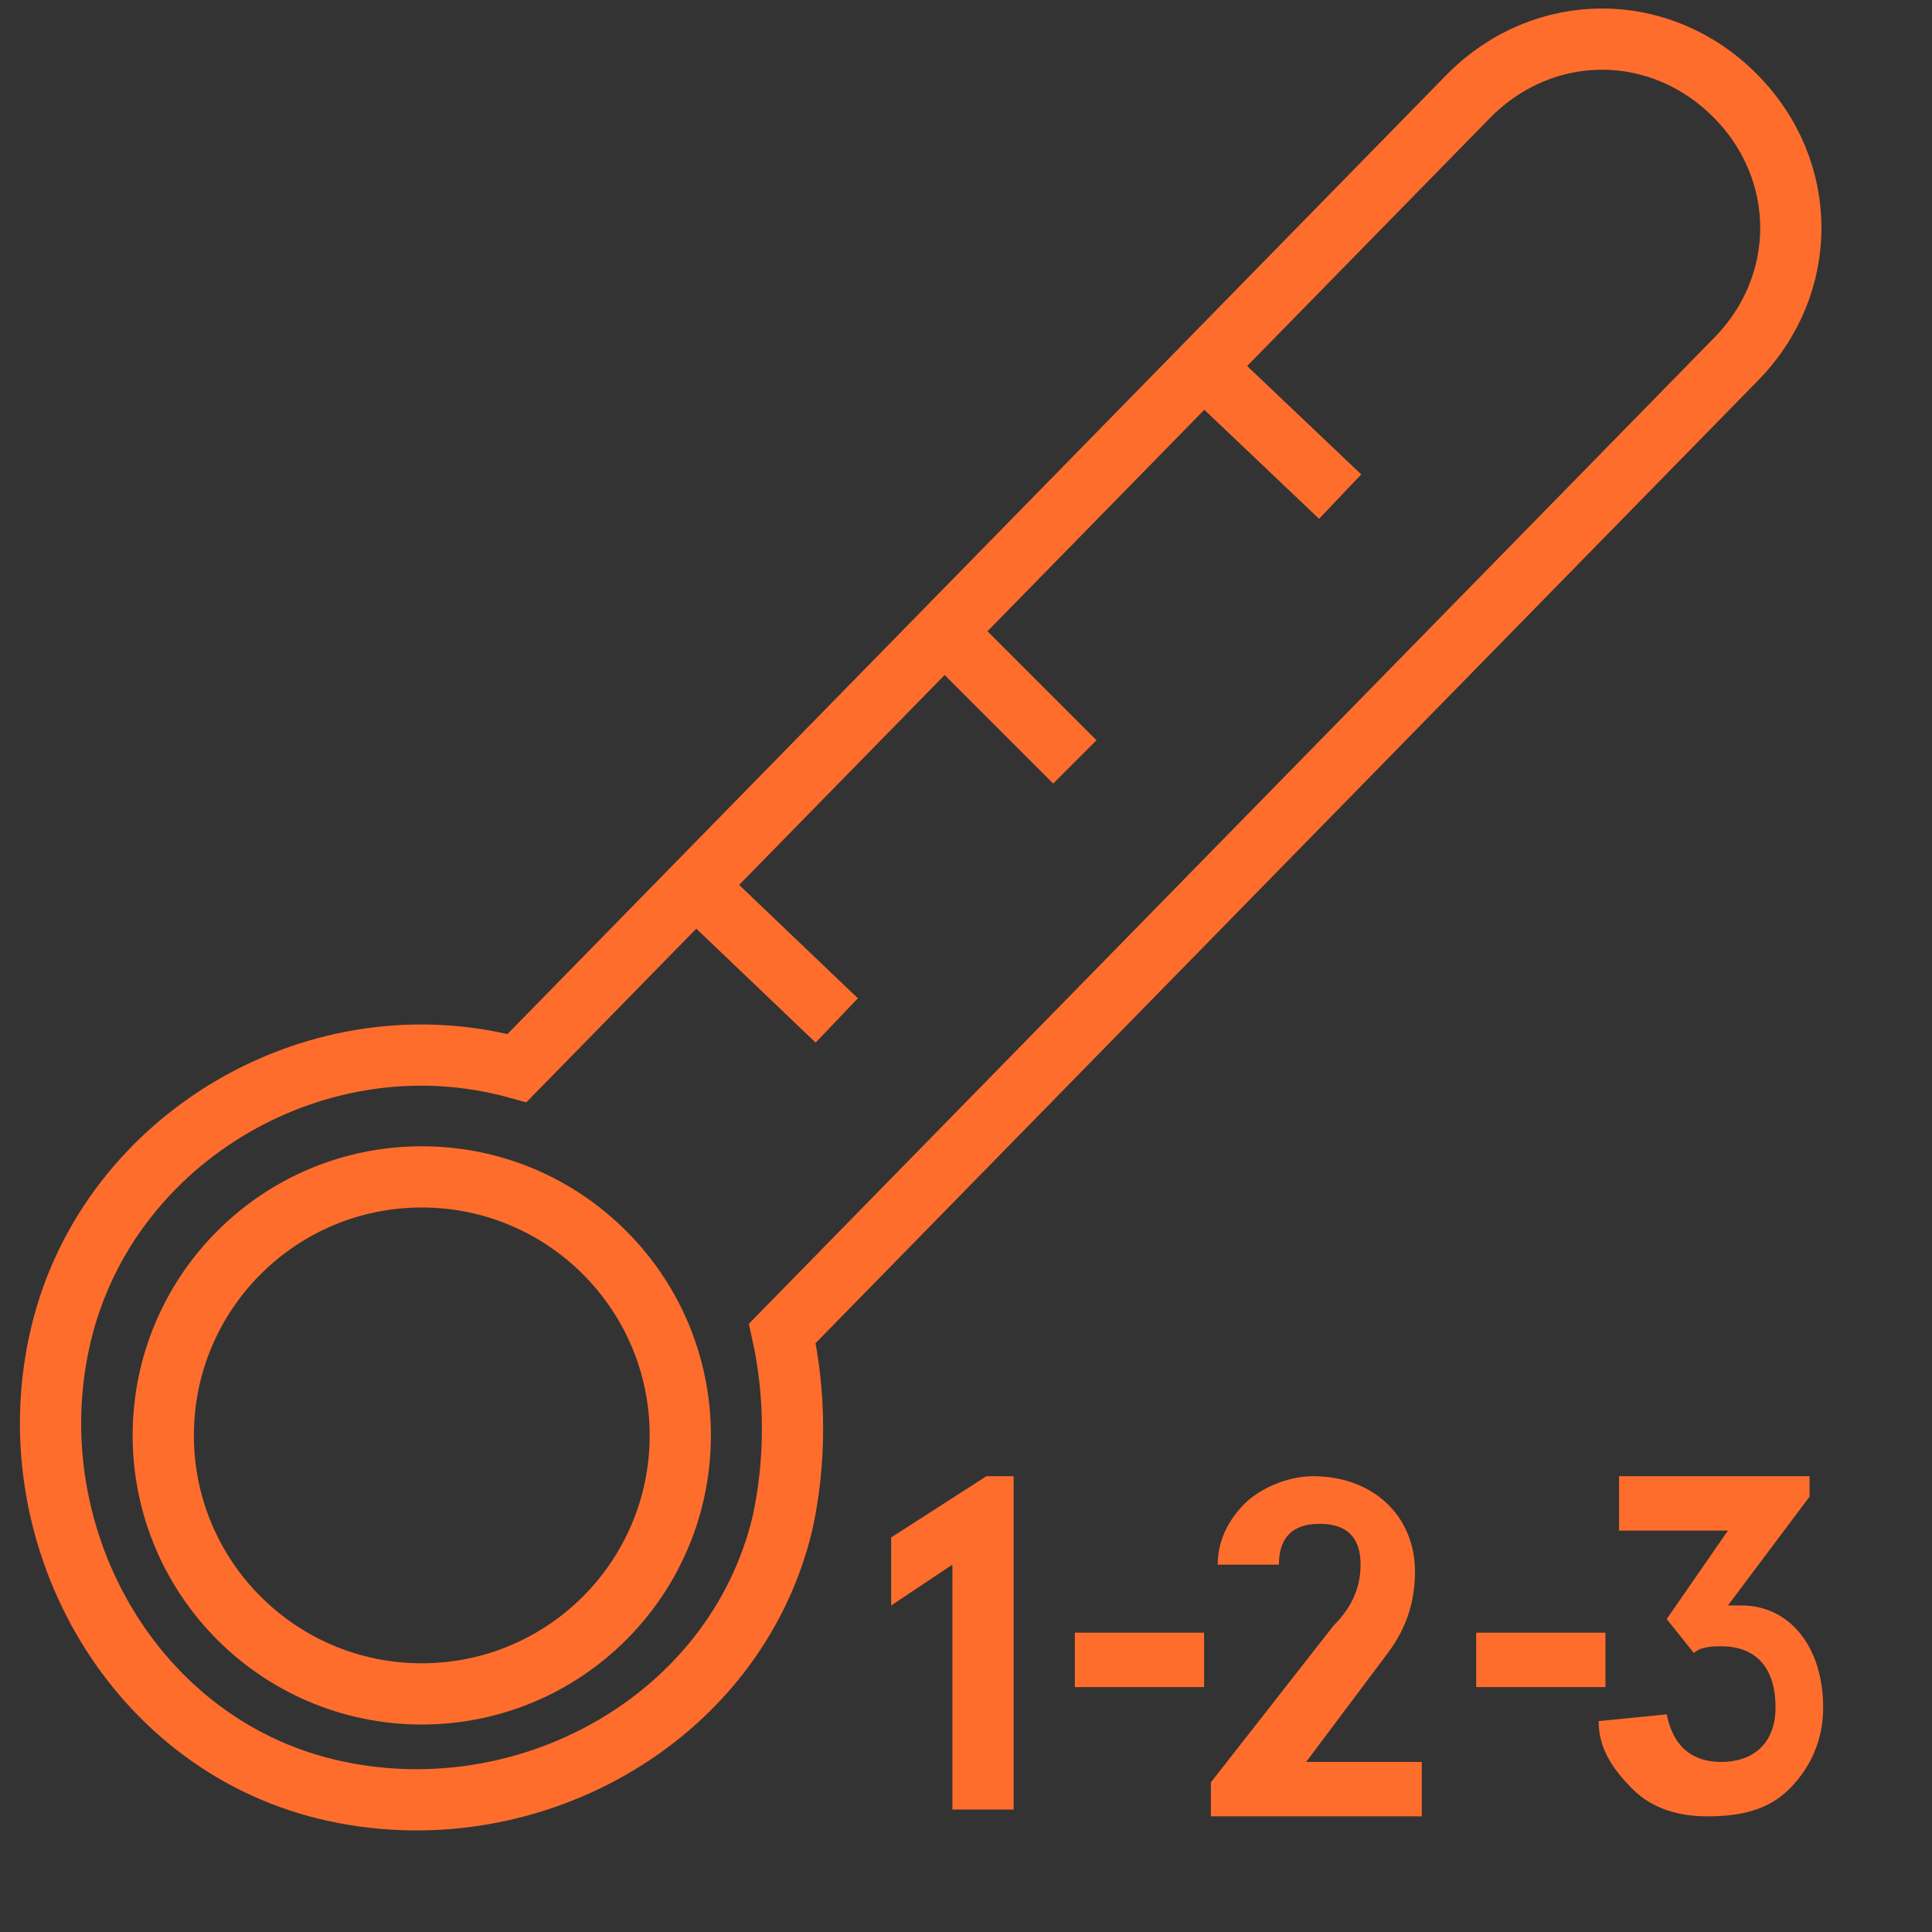 <svg enable-background="new 0 0 28.4 28.4" viewBox="0 0 28.4 28.4" xmlns="http://www.w3.org/2000/svg"><rect x="0" y="0" width="28.4" height="28.4" fill="#333333" stroke="none"/><g fill="none" stroke-miterlimit="10"><path d="m-133.9-103.2h994.6v234h-994.6z" stroke="#fff" stroke-width="2.69"/><path d="m11.5 19.6 14-14.3c1.1-1.1 1.1-2.8 0-3.9s-2.8-1.1-3.9 0l-14 14.3c-2.9-.8-6 1-6.7 3.9s1 6 3.9 6.7 6-1 6.7-3.9c.2-.9.2-1.9 0-2.8z" stroke="#ff6d2d" stroke-width=".9"/><path d="m17.7 5.4 2 1.9" stroke="#ff6d2d" stroke-width=".9"/><path d="m13.8 9.2 2 2" stroke="#ff6d2d" stroke-width=".9"/><path d="m12.3 15-2.2-2.1" stroke="#ff6d2d" stroke-width=".9"/></g><path d="m14.5 21.7h.4v4.9h-.9v-3.6l-.9.6v-1z" fill="#ff6d2d"/><path d="m15.8 24.8v-.8h1.9v.8z" fill="#ff6d2d"/><path d="m17.8 26.6v-.4l1.8-2.3c.3-.3.4-.6.4-.9 0-.4-.2-.6-.6-.6s-.6.2-.6.6h-.9c0-.4.2-.7.4-.9s.6-.4 1-.4c.9 0 1.5.6 1.5 1.4 0 .4-.1.8-.4 1.2l-1.2 1.6h1.7v.8h-3.1z" fill="#ff6d2d"/><path d="m21.7 24.8v-.8h1.9v.8z" fill="#ff6d2d"/><path d="m24.5 25.2c.1.5.4.7.8.7.5 0 .8-.3.8-.8 0-.6-.3-.9-.8-.9-.1 0-.3 0-.4.1l-.4-.5.9-1.3h-1.6v-.8h2.8v.3l-1.2 1.6h.2c.7 0 1.2.6 1.2 1.5 0 .5-.2.9-.5 1.2s-.7.4-1.2.4c-.4 0-.8-.1-1.1-.4s-.5-.6-.5-1z" fill="#ff6d2d"/><circle cx="6.2" cy="21.1" fill="none" r="3.8" stroke="#ff6d2d" stroke-miterlimit="10" stroke-width=".9"/></svg>
